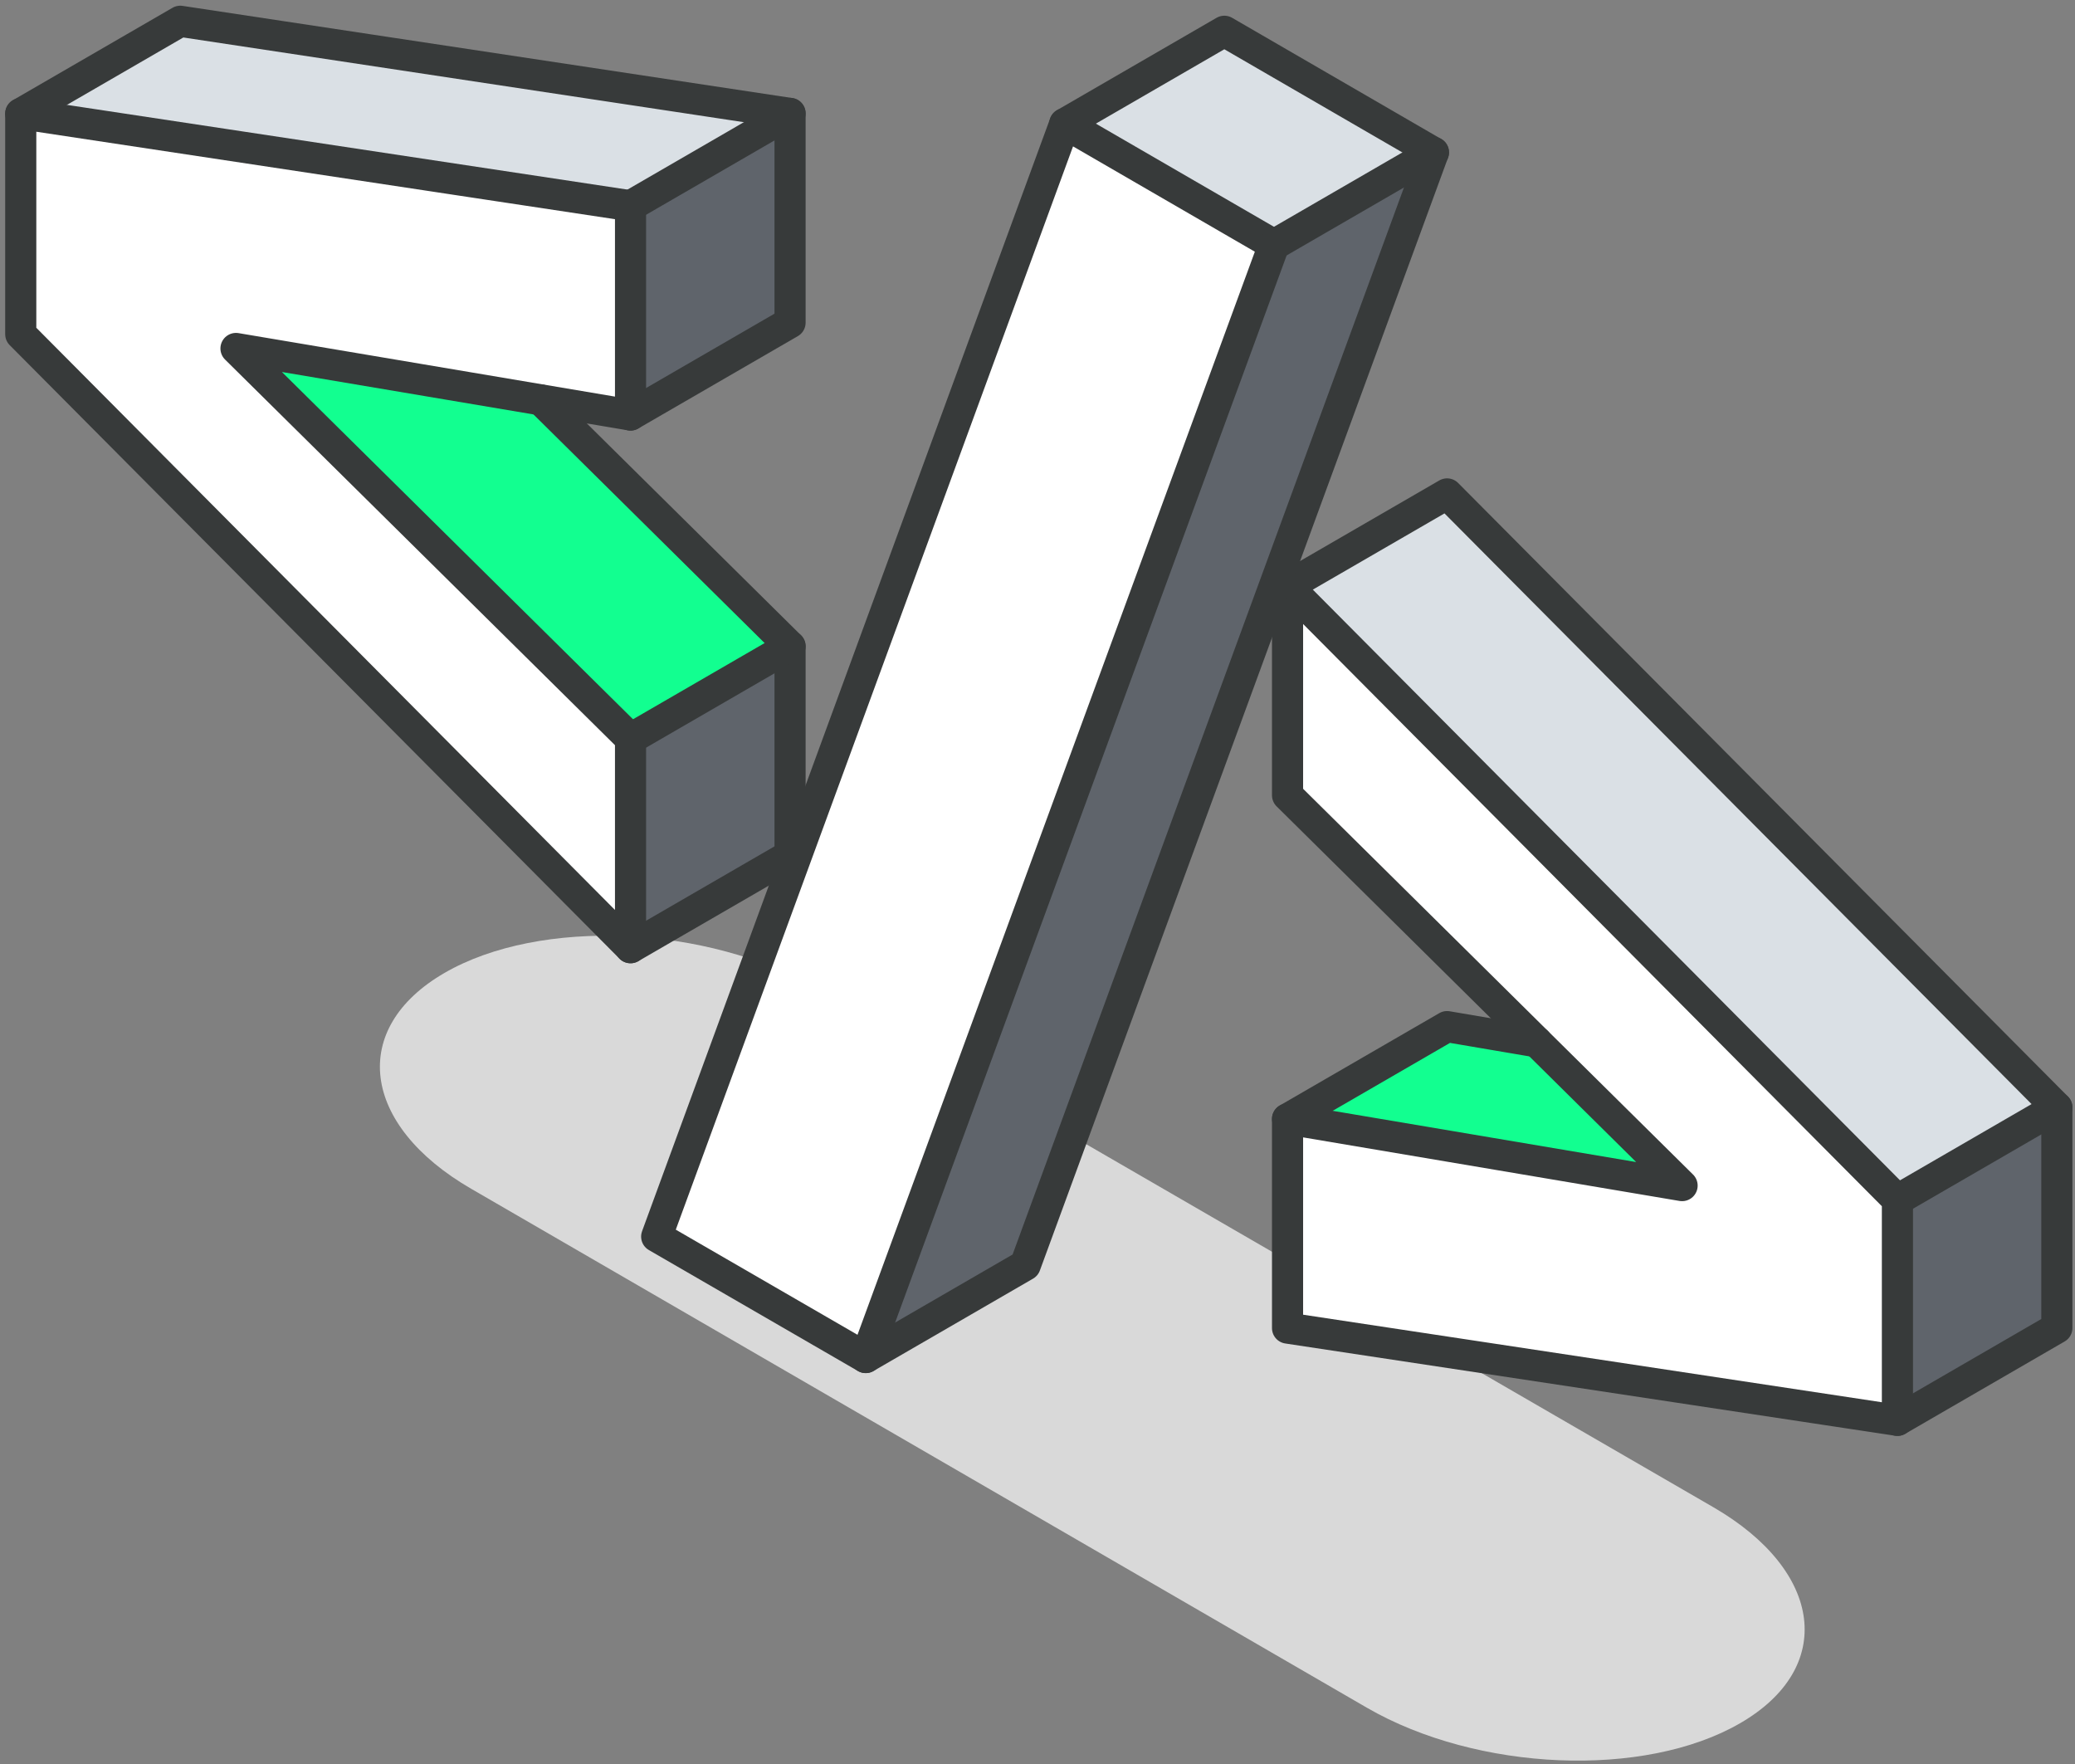 <svg width="200" height="170" viewBox="0 0 200 170" fill="none" xmlns="http://www.w3.org/2000/svg">
<rect x="0" y="0" width="200" height="170" fill="#808080" stroke="none"/>
<path d="M167.719 166.072C158.5 171.409 142.41 170.738 131.762 164.584L45.425 114.57C34.777 108.416 33.623 99.102 42.841 93.765C52.059 88.429 68.15 89.136 78.798 95.281L165.135 145.249C175.782 151.421 176.937 160.744 167.719 166.072Z" fill="#D9D9D9"/>
<path d="M198.251 106.726V127.981L182.884 136.881V115.626L198.251 106.726Z" fill="#5F646B"/>
<path d="M139.477 47.6L198.251 106.726L182.884 115.626L124.101 56.501L139.477 47.6Z" fill="#DAE0E5"/>
<path d="M182.884 115.626V136.881L124.101 127.99V107.837L162.129 114.258L124.101 76.644V56.501L182.884 115.626Z" fill="white"/>
<path d="M162.129 114.258L124.101 107.837L139.477 98.937L148.118 100.406L162.129 114.258Z" fill="#12FF90"/>
<path d="M138.158 14.689L98.82 121.927L83.444 130.828L122.791 23.59L138.158 14.689Z" fill="#5F646B"/>
<path d="M138.158 14.689L122.791 23.59L102.632 11.915L118.008 3.015L138.158 14.689Z" fill="#DAE0E5"/>
<path d="M122.791 23.59L83.444 130.828L63.294 119.172L102.632 11.915L122.791 23.59Z" fill="white"/>
<path d="M76.15 62.287V82.431L60.774 91.331V71.188L76.15 62.287Z" fill="#5F646B"/>
<path d="M76.15 19.861V31.094L60.774 39.995V19.833L76.15 10.932V19.861Z" fill="#5F646B"/>
<path d="M76.15 10.932L60.774 19.833L2 10.951L17.376 2.05L76.15 10.932Z" fill="#DAE0E5"/>
<path d="M76.15 62.287L60.773 71.188L22.746 33.583L52.151 38.553L76.15 62.287Z" fill="#12FF90"/>
<path d="M60.774 71.188V91.331L2 32.206V10.951L60.774 19.833V39.995L22.746 33.583L60.774 71.188Z" fill="white"/>
<path d="M60.774 19.833V39.995L22.746 33.583L60.774 71.188V91.331L2 32.206V10.951L60.774 19.833Z" stroke="#373A3A" stroke-width="3" stroke-linecap="round" stroke-linejoin="round"/>
<path d="M102.632 11.915L122.791 23.59L83.444 130.828L63.294 119.172L102.632 11.915Z" stroke="#373A3A" stroke-width="3" stroke-linecap="round" stroke-linejoin="round"/>
<path d="M182.884 115.626V136.881L124.101 127.99V107.837L162.129 114.258L124.101 76.644V56.501L182.884 115.626Z" stroke="#373A3A" stroke-width="3" stroke-linecap="round" stroke-linejoin="round"/>
<path d="M182.884 115.626L198.251 106.726" stroke="#373A3A" stroke-width="3" stroke-linecap="round" stroke-linejoin="round"/>
<path d="M182.884 136.881L198.251 127.981V106.726L139.477 47.6L124.101 56.501" stroke="#373A3A" stroke-width="3" stroke-linecap="round" stroke-linejoin="round"/>
<path d="M124.101 107.837L139.477 98.937L148.118 100.406" stroke="#373A3A" stroke-width="3" stroke-linecap="round" stroke-linejoin="round"/>
<path d="M122.791 23.59L138.167 14.689" stroke="#373A3A" stroke-width="3" stroke-linecap="round" stroke-linejoin="round"/>
<path d="M83.444 130.828L98.82 121.927L138.158 14.689L118.008 3.015L102.632 11.915" stroke="#373A3A" stroke-width="3" stroke-linecap="round" stroke-linejoin="round"/>
<path d="M52.151 38.553L76.15 62.287V82.431L60.774 91.331" stroke="#373A3A" stroke-width="3" stroke-linecap="round" stroke-linejoin="round"/>
<path d="M60.774 19.833L76.15 10.932" stroke="#373A3A" stroke-width="3" stroke-linecap="round" stroke-linejoin="round"/>
<path d="M60.774 39.995L76.15 31.094V10.932L17.376 2.05L2 10.951" stroke="#373A3A" stroke-width="3" stroke-linecap="round" stroke-linejoin="round"/>
<path d="M60.774 71.188L76.15 62.287" stroke="#373A3A" stroke-width="3" stroke-linecap="round" stroke-linejoin="round"/>
</svg>
